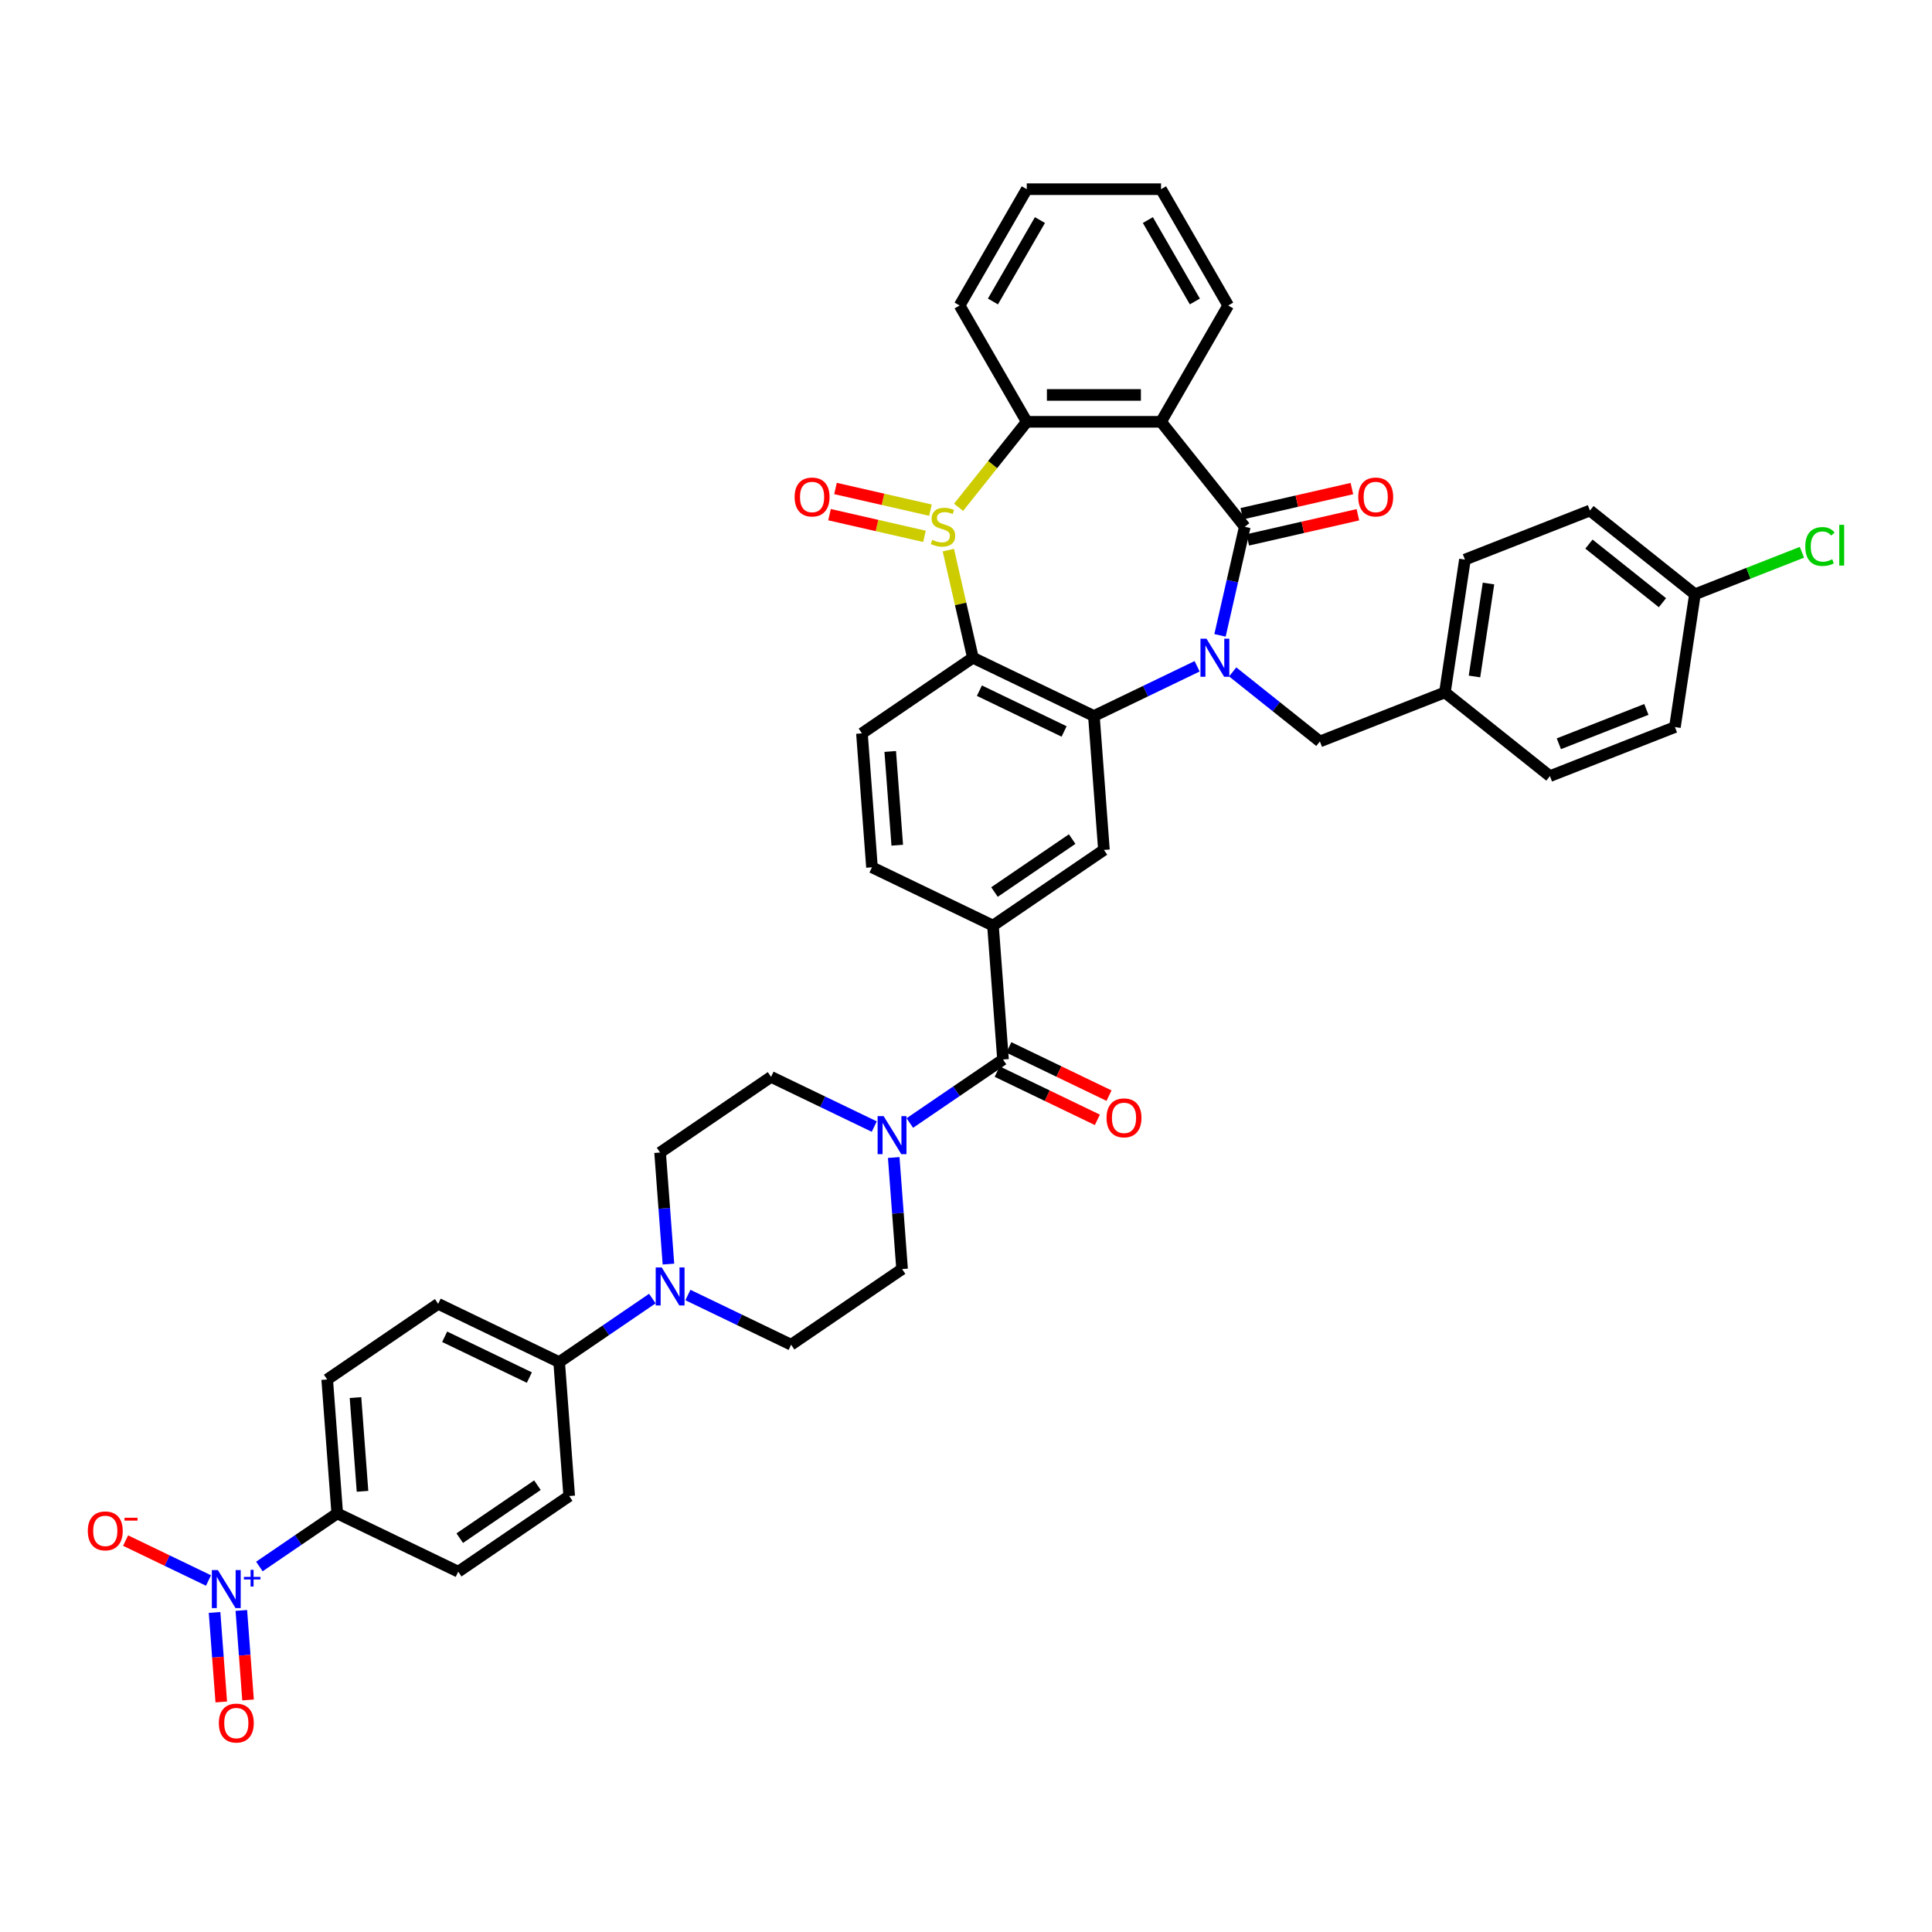 <?xml version='1.0' encoding='iso-8859-1'?>
<svg version='1.1' baseProfile='full'
              xmlns='http://www.w3.org/2000/svg'
                      xmlns:rdkit='http://www.rdkit.org/xml'
                      xmlns:xlink='http://www.w3.org/1999/xlink'
                  xml:space='preserve'
width='1000px' height='1000px' viewBox='0 0 1000 1000'>
<!-- END OF HEADER -->
<rect style='opacity:1.0;fill:#FFFFFF;stroke:none' width='1000' height='1000' x='0' y='0'> </rect>
<path class='bond-1' d='M 631.473,328.859 L 637.885,300.765' style='fill:none;fill-rule:evenodd;stroke:#0000FF;stroke-width:6px;stroke-linecap:butt;stroke-linejoin:miter;stroke-opacity:1' />
<path class='bond-1' d='M 637.885,300.765 L 644.297,272.67' style='fill:none;fill-rule:evenodd;stroke:#000000;stroke-width:6px;stroke-linecap:butt;stroke-linejoin:miter;stroke-opacity:1' />
<path class='bond-2' d='M 619.626,344.872 L 592.913,357.736' style='fill:none;fill-rule:evenodd;stroke:#0000FF;stroke-width:6px;stroke-linecap:butt;stroke-linejoin:miter;stroke-opacity:1' />
<path class='bond-2' d='M 592.913,357.736 L 566.201,370.6' style='fill:none;fill-rule:evenodd;stroke:#000000;stroke-width:6px;stroke-linecap:butt;stroke-linejoin:miter;stroke-opacity:1' />
<path class='bond-13' d='M 638.033,347.779 L 660.605,365.78' style='fill:none;fill-rule:evenodd;stroke:#0000FF;stroke-width:6px;stroke-linecap:butt;stroke-linejoin:miter;stroke-opacity:1' />
<path class='bond-13' d='M 660.605,365.78 L 683.176,383.78' style='fill:none;fill-rule:evenodd;stroke:#000000;stroke-width:6px;stroke-linecap:butt;stroke-linejoin:miter;stroke-opacity:1' />
<path class='bond-0' d='M 490.862,284.751 L 497.217,312.596' style='fill:none;fill-rule:evenodd;stroke:#CCCC00;stroke-width:6px;stroke-linecap:butt;stroke-linejoin:miter;stroke-opacity:1' />
<path class='bond-0' d='M 497.217,312.596 L 503.572,340.44' style='fill:none;fill-rule:evenodd;stroke:#000000;stroke-width:6px;stroke-linecap:butt;stroke-linejoin:miter;stroke-opacity:1' />
<path class='bond-15' d='M 481.602,264.056 L 457.026,258.447' style='fill:none;fill-rule:evenodd;stroke:#CCCC00;stroke-width:6px;stroke-linecap:butt;stroke-linejoin:miter;stroke-opacity:1' />
<path class='bond-15' d='M 457.026,258.447 L 432.45,252.837' style='fill:none;fill-rule:evenodd;stroke:#FF0000;stroke-width:6px;stroke-linecap:butt;stroke-linejoin:miter;stroke-opacity:1' />
<path class='bond-15' d='M 478.508,277.61 L 453.932,272.001' style='fill:none;fill-rule:evenodd;stroke:#CCCC00;stroke-width:6px;stroke-linecap:butt;stroke-linejoin:miter;stroke-opacity:1' />
<path class='bond-15' d='M 453.932,272.001 L 429.356,266.391' style='fill:none;fill-rule:evenodd;stroke:#FF0000;stroke-width:6px;stroke-linecap:butt;stroke-linejoin:miter;stroke-opacity:1' />
<path class='bond-41' d='M 496.154,262.576 L 513.799,240.45' style='fill:none;fill-rule:evenodd;stroke:#CCCC00;stroke-width:6px;stroke-linecap:butt;stroke-linejoin:miter;stroke-opacity:1' />
<path class='bond-41' d='M 513.799,240.45 L 531.445,218.323' style='fill:none;fill-rule:evenodd;stroke:#000000;stroke-width:6px;stroke-linecap:butt;stroke-linejoin:miter;stroke-opacity:1' />
<path class='bond-4' d='M 644.297,272.67 L 600.957,218.323' style='fill:none;fill-rule:evenodd;stroke:#000000;stroke-width:6px;stroke-linecap:butt;stroke-linejoin:miter;stroke-opacity:1' />
<path class='bond-18' d='M 645.844,279.447 L 674.342,272.943' style='fill:none;fill-rule:evenodd;stroke:#000000;stroke-width:6px;stroke-linecap:butt;stroke-linejoin:miter;stroke-opacity:1' />
<path class='bond-18' d='M 674.342,272.943 L 702.839,266.438' style='fill:none;fill-rule:evenodd;stroke:#FF0000;stroke-width:6px;stroke-linecap:butt;stroke-linejoin:miter;stroke-opacity:1' />
<path class='bond-18' d='M 642.751,265.893 L 671.248,259.389' style='fill:none;fill-rule:evenodd;stroke:#000000;stroke-width:6px;stroke-linecap:butt;stroke-linejoin:miter;stroke-opacity:1' />
<path class='bond-18' d='M 671.248,259.389 L 699.746,252.884' style='fill:none;fill-rule:evenodd;stroke:#FF0000;stroke-width:6px;stroke-linecap:butt;stroke-linejoin:miter;stroke-opacity:1' />
<path class='bond-3' d='M 566.201,370.6 L 503.572,340.44' style='fill:none;fill-rule:evenodd;stroke:#000000;stroke-width:6px;stroke-linecap:butt;stroke-linejoin:miter;stroke-opacity:1' />
<path class='bond-3' d='M 550.775,378.602 L 506.935,357.489' style='fill:none;fill-rule:evenodd;stroke:#000000;stroke-width:6px;stroke-linecap:butt;stroke-linejoin:miter;stroke-opacity:1' />
<path class='bond-9' d='M 566.201,370.6 L 571.396,439.918' style='fill:none;fill-rule:evenodd;stroke:#000000;stroke-width:6px;stroke-linecap:butt;stroke-linejoin:miter;stroke-opacity:1' />
<path class='bond-12' d='M 503.572,340.44 L 446.139,379.597' style='fill:none;fill-rule:evenodd;stroke:#000000;stroke-width:6px;stroke-linecap:butt;stroke-linejoin:miter;stroke-opacity:1' />
<path class='bond-5' d='M 600.957,218.323 L 531.445,218.323' style='fill:none;fill-rule:evenodd;stroke:#000000;stroke-width:6px;stroke-linecap:butt;stroke-linejoin:miter;stroke-opacity:1' />
<path class='bond-5' d='M 590.53,204.421 L 541.872,204.421' style='fill:none;fill-rule:evenodd;stroke:#000000;stroke-width:6px;stroke-linecap:butt;stroke-linejoin:miter;stroke-opacity:1' />
<path class='bond-31' d='M 600.957,218.323 L 635.713,158.124' style='fill:none;fill-rule:evenodd;stroke:#000000;stroke-width:6px;stroke-linecap:butt;stroke-linejoin:miter;stroke-opacity:1' />
<path class='bond-34' d='M 531.445,218.323 L 496.689,158.124' style='fill:none;fill-rule:evenodd;stroke:#000000;stroke-width:6px;stroke-linecap:butt;stroke-linejoin:miter;stroke-opacity:1' />
<path class='bond-6' d='M 134.257,810.814 L 154.405,797.077' style='fill:none;fill-rule:evenodd;stroke:#0000FF;stroke-width:6px;stroke-linecap:butt;stroke-linejoin:miter;stroke-opacity:1' />
<path class='bond-6' d='M 154.405,797.077 L 174.553,783.34' style='fill:none;fill-rule:evenodd;stroke:#000000;stroke-width:6px;stroke-linecap:butt;stroke-linejoin:miter;stroke-opacity:1' />
<path class='bond-16' d='M 107.916,818.066 L 86.463,807.734' style='fill:none;fill-rule:evenodd;stroke:#0000FF;stroke-width:6px;stroke-linecap:butt;stroke-linejoin:miter;stroke-opacity:1' />
<path class='bond-16' d='M 86.463,807.734 L 65.01,797.403' style='fill:none;fill-rule:evenodd;stroke:#FF0000;stroke-width:6px;stroke-linecap:butt;stroke-linejoin:miter;stroke-opacity:1' />
<path class='bond-19' d='M 111.056,834.598 L 112.792,857.766' style='fill:none;fill-rule:evenodd;stroke:#0000FF;stroke-width:6px;stroke-linecap:butt;stroke-linejoin:miter;stroke-opacity:1' />
<path class='bond-19' d='M 112.792,857.766 L 114.528,880.934' style='fill:none;fill-rule:evenodd;stroke:#FF0000;stroke-width:6px;stroke-linecap:butt;stroke-linejoin:miter;stroke-opacity:1' />
<path class='bond-19' d='M 124.919,833.559 L 126.655,856.727' style='fill:none;fill-rule:evenodd;stroke:#0000FF;stroke-width:6px;stroke-linecap:butt;stroke-linejoin:miter;stroke-opacity:1' />
<path class='bond-19' d='M 126.655,856.727 L 128.392,879.895' style='fill:none;fill-rule:evenodd;stroke:#FF0000;stroke-width:6px;stroke-linecap:butt;stroke-linejoin:miter;stroke-opacity:1' />
<path class='bond-7' d='M 519.156,548.394 L 513.962,479.076' style='fill:none;fill-rule:evenodd;stroke:#000000;stroke-width:6px;stroke-linecap:butt;stroke-linejoin:miter;stroke-opacity:1' />
<path class='bond-8' d='M 519.156,548.394 L 495.041,564.835' style='fill:none;fill-rule:evenodd;stroke:#000000;stroke-width:6px;stroke-linecap:butt;stroke-linejoin:miter;stroke-opacity:1' />
<path class='bond-8' d='M 495.041,564.835 L 470.926,581.277' style='fill:none;fill-rule:evenodd;stroke:#0000FF;stroke-width:6px;stroke-linecap:butt;stroke-linejoin:miter;stroke-opacity:1' />
<path class='bond-25' d='M 516.14,554.657 L 542.067,567.142' style='fill:none;fill-rule:evenodd;stroke:#000000;stroke-width:6px;stroke-linecap:butt;stroke-linejoin:miter;stroke-opacity:1' />
<path class='bond-25' d='M 542.067,567.142 L 567.994,579.628' style='fill:none;fill-rule:evenodd;stroke:#FF0000;stroke-width:6px;stroke-linecap:butt;stroke-linejoin:miter;stroke-opacity:1' />
<path class='bond-25' d='M 522.172,542.131 L 548.1,554.617' style='fill:none;fill-rule:evenodd;stroke:#000000;stroke-width:6px;stroke-linecap:butt;stroke-linejoin:miter;stroke-opacity:1' />
<path class='bond-25' d='M 548.1,554.617 L 574.027,567.102' style='fill:none;fill-rule:evenodd;stroke:#FF0000;stroke-width:6px;stroke-linecap:butt;stroke-linejoin:miter;stroke-opacity:1' />
<path class='bond-21' d='M 452.519,583.119 L 425.807,570.255' style='fill:none;fill-rule:evenodd;stroke:#0000FF;stroke-width:6px;stroke-linecap:butt;stroke-linejoin:miter;stroke-opacity:1' />
<path class='bond-21' d='M 425.807,570.255 L 399.094,557.391' style='fill:none;fill-rule:evenodd;stroke:#000000;stroke-width:6px;stroke-linecap:butt;stroke-linejoin:miter;stroke-opacity:1' />
<path class='bond-22' d='M 462.59,599.132 L 464.754,628.001' style='fill:none;fill-rule:evenodd;stroke:#0000FF;stroke-width:6px;stroke-linecap:butt;stroke-linejoin:miter;stroke-opacity:1' />
<path class='bond-22' d='M 464.754,628.001 L 466.917,656.869' style='fill:none;fill-rule:evenodd;stroke:#000000;stroke-width:6px;stroke-linecap:butt;stroke-linejoin:miter;stroke-opacity:1' />
<path class='bond-10' d='M 571.396,439.918 L 513.962,479.076' style='fill:none;fill-rule:evenodd;stroke:#000000;stroke-width:6px;stroke-linecap:butt;stroke-linejoin:miter;stroke-opacity:1' />
<path class='bond-10' d='M 554.949,434.305 L 514.745,461.715' style='fill:none;fill-rule:evenodd;stroke:#000000;stroke-width:6px;stroke-linecap:butt;stroke-linejoin:miter;stroke-opacity:1' />
<path class='bond-20' d='M 513.962,479.076 L 451.333,448.915' style='fill:none;fill-rule:evenodd;stroke:#000000;stroke-width:6px;stroke-linecap:butt;stroke-linejoin:miter;stroke-opacity:1' />
<path class='bond-11' d='M 356.058,670.299 L 382.771,683.163' style='fill:none;fill-rule:evenodd;stroke:#0000FF;stroke-width:6px;stroke-linecap:butt;stroke-linejoin:miter;stroke-opacity:1' />
<path class='bond-11' d='M 382.771,683.163 L 409.483,696.027' style='fill:none;fill-rule:evenodd;stroke:#000000;stroke-width:6px;stroke-linecap:butt;stroke-linejoin:miter;stroke-opacity:1' />
<path class='bond-17' d='M 337.652,672.142 L 313.536,688.583' style='fill:none;fill-rule:evenodd;stroke:#0000FF;stroke-width:6px;stroke-linecap:butt;stroke-linejoin:miter;stroke-opacity:1' />
<path class='bond-17' d='M 313.536,688.583 L 289.421,705.025' style='fill:none;fill-rule:evenodd;stroke:#000000;stroke-width:6px;stroke-linecap:butt;stroke-linejoin:miter;stroke-opacity:1' />
<path class='bond-45' d='M 345.987,654.286 L 343.824,625.418' style='fill:none;fill-rule:evenodd;stroke:#0000FF;stroke-width:6px;stroke-linecap:butt;stroke-linejoin:miter;stroke-opacity:1' />
<path class='bond-45' d='M 343.824,625.418 L 341.66,596.549' style='fill:none;fill-rule:evenodd;stroke:#000000;stroke-width:6px;stroke-linecap:butt;stroke-linejoin:miter;stroke-opacity:1' />
<path class='bond-43' d='M 446.139,379.597 L 451.333,448.915' style='fill:none;fill-rule:evenodd;stroke:#000000;stroke-width:6px;stroke-linecap:butt;stroke-linejoin:miter;stroke-opacity:1' />
<path class='bond-43' d='M 460.781,388.956 L 464.418,437.479' style='fill:none;fill-rule:evenodd;stroke:#000000;stroke-width:6px;stroke-linecap:butt;stroke-linejoin:miter;stroke-opacity:1' />
<path class='bond-30' d='M 683.176,383.78 L 747.884,358.384' style='fill:none;fill-rule:evenodd;stroke:#000000;stroke-width:6px;stroke-linecap:butt;stroke-linejoin:miter;stroke-opacity:1' />
<path class='bond-14' d='M 174.553,783.34 L 169.359,714.022' style='fill:none;fill-rule:evenodd;stroke:#000000;stroke-width:6px;stroke-linecap:butt;stroke-linejoin:miter;stroke-opacity:1' />
<path class='bond-14' d='M 187.638,771.903 L 184.002,723.381' style='fill:none;fill-rule:evenodd;stroke:#000000;stroke-width:6px;stroke-linecap:butt;stroke-linejoin:miter;stroke-opacity:1' />
<path class='bond-46' d='M 174.553,783.34 L 237.182,813.5' style='fill:none;fill-rule:evenodd;stroke:#000000;stroke-width:6px;stroke-linecap:butt;stroke-linejoin:miter;stroke-opacity:1' />
<path class='bond-28' d='M 289.421,705.025 L 294.616,774.343' style='fill:none;fill-rule:evenodd;stroke:#000000;stroke-width:6px;stroke-linecap:butt;stroke-linejoin:miter;stroke-opacity:1' />
<path class='bond-29' d='M 289.421,705.025 L 226.793,674.864' style='fill:none;fill-rule:evenodd;stroke:#000000;stroke-width:6px;stroke-linecap:butt;stroke-linejoin:miter;stroke-opacity:1' />
<path class='bond-29' d='M 273.995,713.026 L 230.155,691.914' style='fill:none;fill-rule:evenodd;stroke:#000000;stroke-width:6px;stroke-linecap:butt;stroke-linejoin:miter;stroke-opacity:1' />
<path class='bond-24' d='M 399.094,557.391 L 341.66,596.549' style='fill:none;fill-rule:evenodd;stroke:#000000;stroke-width:6px;stroke-linecap:butt;stroke-linejoin:miter;stroke-opacity:1' />
<path class='bond-23' d='M 466.917,656.869 L 409.483,696.027' style='fill:none;fill-rule:evenodd;stroke:#000000;stroke-width:6px;stroke-linecap:butt;stroke-linejoin:miter;stroke-opacity:1' />
<path class='bond-26' d='M 237.182,813.5 L 294.616,774.343' style='fill:none;fill-rule:evenodd;stroke:#000000;stroke-width:6px;stroke-linecap:butt;stroke-linejoin:miter;stroke-opacity:1' />
<path class='bond-26' d='M 237.966,796.14 L 278.169,768.73' style='fill:none;fill-rule:evenodd;stroke:#000000;stroke-width:6px;stroke-linecap:butt;stroke-linejoin:miter;stroke-opacity:1' />
<path class='bond-27' d='M 169.359,714.022 L 226.793,674.864' style='fill:none;fill-rule:evenodd;stroke:#000000;stroke-width:6px;stroke-linecap:butt;stroke-linejoin:miter;stroke-opacity:1' />
<path class='bond-35' d='M 747.884,358.384 L 802.231,401.724' style='fill:none;fill-rule:evenodd;stroke:#000000;stroke-width:6px;stroke-linecap:butt;stroke-linejoin:miter;stroke-opacity:1' />
<path class='bond-36' d='M 747.884,358.384 L 758.244,289.648' style='fill:none;fill-rule:evenodd;stroke:#000000;stroke-width:6px;stroke-linecap:butt;stroke-linejoin:miter;stroke-opacity:1' />
<path class='bond-36' d='M 763.185,350.146 L 770.437,302.031' style='fill:none;fill-rule:evenodd;stroke:#000000;stroke-width:6px;stroke-linecap:butt;stroke-linejoin:miter;stroke-opacity:1' />
<path class='bond-39' d='M 635.713,158.124 L 600.957,97.924' style='fill:none;fill-rule:evenodd;stroke:#000000;stroke-width:6px;stroke-linecap:butt;stroke-linejoin:miter;stroke-opacity:1' />
<path class='bond-39' d='M 618.46,156.045 L 594.131,113.905' style='fill:none;fill-rule:evenodd;stroke:#000000;stroke-width:6px;stroke-linecap:butt;stroke-linejoin:miter;stroke-opacity:1' />
<path class='bond-32' d='M 877.298,307.593 L 822.951,264.253' style='fill:none;fill-rule:evenodd;stroke:#000000;stroke-width:6px;stroke-linecap:butt;stroke-linejoin:miter;stroke-opacity:1' />
<path class='bond-32' d='M 860.478,311.961 L 822.435,281.623' style='fill:none;fill-rule:evenodd;stroke:#000000;stroke-width:6px;stroke-linecap:butt;stroke-linejoin:miter;stroke-opacity:1' />
<path class='bond-33' d='M 877.298,307.593 L 904.988,296.726' style='fill:none;fill-rule:evenodd;stroke:#000000;stroke-width:6px;stroke-linecap:butt;stroke-linejoin:miter;stroke-opacity:1' />
<path class='bond-33' d='M 904.988,296.726 L 932.677,285.858' style='fill:none;fill-rule:evenodd;stroke:#00CC00;stroke-width:6px;stroke-linecap:butt;stroke-linejoin:miter;stroke-opacity:1' />
<path class='bond-42' d='M 877.298,307.593 L 866.938,376.329' style='fill:none;fill-rule:evenodd;stroke:#000000;stroke-width:6px;stroke-linecap:butt;stroke-linejoin:miter;stroke-opacity:1' />
<path class='bond-44' d='M 496.689,158.124 L 531.445,97.924' style='fill:none;fill-rule:evenodd;stroke:#000000;stroke-width:6px;stroke-linecap:butt;stroke-linejoin:miter;stroke-opacity:1' />
<path class='bond-44' d='M 513.942,156.045 L 538.271,113.905' style='fill:none;fill-rule:evenodd;stroke:#000000;stroke-width:6px;stroke-linecap:butt;stroke-linejoin:miter;stroke-opacity:1' />
<path class='bond-37' d='M 802.231,401.724 L 866.938,376.329' style='fill:none;fill-rule:evenodd;stroke:#000000;stroke-width:6px;stroke-linecap:butt;stroke-linejoin:miter;stroke-opacity:1' />
<path class='bond-37' d='M 806.858,384.974 L 852.153,367.197' style='fill:none;fill-rule:evenodd;stroke:#000000;stroke-width:6px;stroke-linecap:butt;stroke-linejoin:miter;stroke-opacity:1' />
<path class='bond-38' d='M 758.244,289.648 L 822.951,264.253' style='fill:none;fill-rule:evenodd;stroke:#000000;stroke-width:6px;stroke-linecap:butt;stroke-linejoin:miter;stroke-opacity:1' />
<path class='bond-40' d='M 600.957,97.924 L 531.445,97.924' style='fill:none;fill-rule:evenodd;stroke:#000000;stroke-width:6px;stroke-linecap:butt;stroke-linejoin:miter;stroke-opacity:1' />
<path  class='atom-0' d='M 624.478 330.597
L 630.929 341.024
Q 631.568 342.052, 632.597 343.915
Q 633.626 345.778, 633.681 345.889
L 633.681 330.597
L 636.295 330.597
L 636.295 350.283
L 633.598 350.283
L 626.675 338.883
Q 625.868 337.548, 625.006 336.019
Q 624.172 334.489, 623.922 334.017
L 623.922 350.283
L 621.364 350.283
L 621.364 330.597
L 624.478 330.597
' fill='#0000FF'/>
<path  class='atom-1' d='M 482.543 279.427
Q 482.766 279.51, 483.683 279.899
Q 484.601 280.289, 485.602 280.539
Q 486.631 280.761, 487.632 280.761
Q 489.495 280.761, 490.579 279.872
Q 491.664 278.954, 491.664 277.369
Q 491.664 276.285, 491.107 275.617
Q 490.579 274.95, 489.745 274.589
Q 488.911 274.227, 487.521 273.81
Q 485.769 273.282, 484.712 272.781
Q 483.683 272.281, 482.933 271.224
Q 482.21 270.168, 482.21 268.388
Q 482.21 265.914, 483.878 264.384
Q 485.574 262.855, 488.911 262.855
Q 491.191 262.855, 493.777 263.939
L 493.137 266.08
Q 490.774 265.107, 488.994 265.107
Q 487.076 265.107, 486.019 265.914
Q 484.963 266.692, 484.99 268.055
Q 484.99 269.111, 485.519 269.751
Q 486.075 270.39, 486.853 270.752
Q 487.66 271.113, 488.994 271.53
Q 490.774 272.086, 491.83 272.642
Q 492.887 273.198, 493.638 274.338
Q 494.416 275.451, 494.416 277.369
Q 494.416 280.094, 492.581 281.568
Q 490.774 283.014, 487.743 283.014
Q 485.991 283.014, 484.657 282.624
Q 483.35 282.263, 481.793 281.623
L 482.543 279.427
' fill='#CCCC00'/>
<path  class='atom-7' d='M 112.768 812.655
L 119.219 823.082
Q 119.858 824.11, 120.887 825.973
Q 121.916 827.836, 121.972 827.948
L 121.972 812.655
L 124.585 812.655
L 124.585 832.341
L 121.888 832.341
L 114.965 820.941
Q 114.158 819.606, 113.296 818.077
Q 112.462 816.548, 112.212 816.075
L 112.212 832.341
L 109.654 832.341
L 109.654 812.655
L 112.768 812.655
' fill='#0000FF'/>
<path  class='atom-7' d='M 126.237 816.203
L 129.705 816.203
L 129.705 812.551
L 131.247 812.551
L 131.247 816.203
L 134.807 816.203
L 134.807 817.525
L 131.247 817.525
L 131.247 821.195
L 129.705 821.195
L 129.705 817.525
L 126.237 817.525
L 126.237 816.203
' fill='#0000FF'/>
<path  class='atom-9' d='M 457.371 577.709
L 463.822 588.135
Q 464.461 589.164, 465.49 591.027
Q 466.519 592.89, 466.575 593.001
L 466.575 577.709
L 469.188 577.709
L 469.188 597.394
L 466.491 597.394
L 459.568 585.994
Q 458.761 584.66, 457.899 583.13
Q 457.065 581.601, 456.815 581.129
L 456.815 597.394
L 454.257 597.394
L 454.257 577.709
L 457.371 577.709
' fill='#0000FF'/>
<path  class='atom-12' d='M 342.503 656.024
L 348.954 666.451
Q 349.594 667.48, 350.623 669.343
Q 351.651 671.205, 351.707 671.317
L 351.707 656.024
L 354.321 656.024
L 354.321 675.71
L 351.624 675.71
L 344.7 664.31
Q 343.894 662.975, 343.032 661.446
Q 342.198 659.917, 341.947 659.444
L 341.947 675.71
L 339.389 675.71
L 339.389 656.024
L 342.503 656.024
' fill='#0000FF'/>
<path  class='atom-16' d='M 411.298 257.258
Q 411.298 252.531, 413.634 249.889
Q 415.97 247.248, 420.335 247.248
Q 424.7 247.248, 427.036 249.889
Q 429.372 252.531, 429.372 257.258
Q 429.372 262.04, 427.008 264.765
Q 424.645 267.462, 420.335 267.462
Q 415.997 267.462, 413.634 264.765
Q 411.298 262.068, 411.298 257.258
M 420.335 265.238
Q 423.338 265.238, 424.951 263.236
Q 426.591 261.206, 426.591 257.258
Q 426.591 253.393, 424.951 251.447
Q 423.338 249.472, 420.335 249.472
Q 417.332 249.472, 415.691 251.419
Q 414.079 253.365, 414.079 257.258
Q 414.079 261.234, 415.691 263.236
Q 417.332 265.238, 420.335 265.238
' fill='#FF0000'/>
<path  class='atom-17' d='M 45.455 792.393
Q 45.455 787.666, 47.79 785.025
Q 50.126 782.383, 54.491 782.383
Q 58.856 782.383, 61.192 785.025
Q 63.528 787.666, 63.528 792.393
Q 63.528 797.176, 61.164 799.9
Q 58.801 802.598, 54.491 802.598
Q 50.154 802.598, 47.79 799.9
Q 45.455 797.203, 45.455 792.393
M 54.491 800.373
Q 57.494 800.373, 59.107 798.371
Q 60.747 796.341, 60.747 792.393
Q 60.747 788.528, 59.107 786.582
Q 57.494 784.608, 54.491 784.608
Q 51.488 784.608, 49.848 786.554
Q 48.235 788.5, 48.235 792.393
Q 48.235 796.369, 49.848 798.371
Q 51.488 800.373, 54.491 800.373
' fill='#FF0000'/>
<path  class='atom-17' d='M 64.445 785.596
L 71.18 785.596
L 71.18 787.065
L 64.445 787.065
L 64.445 785.596
' fill='#FF0000'/>
<path  class='atom-19' d='M 703.03 257.258
Q 703.03 252.531, 705.366 249.889
Q 707.702 247.248, 712.067 247.248
Q 716.432 247.248, 718.768 249.889
Q 721.104 252.531, 721.104 257.258
Q 721.104 262.04, 718.74 264.765
Q 716.377 267.462, 712.067 267.462
Q 707.729 267.462, 705.366 264.765
Q 703.03 262.068, 703.03 257.258
M 712.067 265.238
Q 715.07 265.238, 716.683 263.236
Q 718.323 261.206, 718.323 257.258
Q 718.323 253.393, 716.683 251.447
Q 715.07 249.472, 712.067 249.472
Q 709.064 249.472, 707.424 251.419
Q 705.811 253.365, 705.811 257.258
Q 705.811 261.234, 707.424 263.236
Q 709.064 265.238, 712.067 265.238
' fill='#FF0000'/>
<path  class='atom-20' d='M 113.278 891.871
Q 113.278 887.145, 115.613 884.503
Q 117.949 881.862, 122.314 881.862
Q 126.68 881.862, 129.015 884.503
Q 131.351 887.145, 131.351 891.871
Q 131.351 896.654, 128.988 899.379
Q 126.624 902.076, 122.314 902.076
Q 117.977 902.076, 115.613 899.379
Q 113.278 896.682, 113.278 891.871
M 122.314 899.851
Q 125.317 899.851, 126.93 897.849
Q 128.57 895.82, 128.57 891.871
Q 128.57 888.007, 126.93 886.06
Q 125.317 884.086, 122.314 884.086
Q 119.311 884.086, 117.671 886.032
Q 116.058 887.979, 116.058 891.871
Q 116.058 895.848, 117.671 897.849
Q 119.311 899.851, 122.314 899.851
' fill='#FF0000'/>
<path  class='atom-26' d='M 572.748 578.61
Q 572.748 573.883, 575.084 571.241
Q 577.42 568.6, 581.785 568.6
Q 586.15 568.6, 588.486 571.241
Q 590.822 573.883, 590.822 578.61
Q 590.822 583.392, 588.458 586.117
Q 586.095 588.814, 581.785 588.814
Q 577.447 588.814, 575.084 586.117
Q 572.748 583.42, 572.748 578.61
M 581.785 586.59
Q 584.788 586.59, 586.401 584.588
Q 588.041 582.558, 588.041 578.61
Q 588.041 574.745, 586.401 572.798
Q 584.788 570.824, 581.785 570.824
Q 578.782 570.824, 577.142 572.771
Q 575.529 574.717, 575.529 578.61
Q 575.529 582.586, 577.142 584.588
Q 578.782 586.59, 581.785 586.59
' fill='#FF0000'/>
<path  class='atom-34' d='M 934.415 282.878
Q 934.415 277.985, 936.695 275.427
Q 939.002 272.841, 943.368 272.841
Q 947.427 272.841, 949.596 275.705
L 947.761 277.206
Q 946.176 275.121, 943.368 275.121
Q 940.393 275.121, 938.808 277.123
Q 937.251 279.097, 937.251 282.878
Q 937.251 286.771, 938.863 288.773
Q 940.504 290.775, 943.674 290.775
Q 945.843 290.775, 948.373 289.468
L 949.151 291.553
Q 948.123 292.221, 946.565 292.61
Q 945.008 292.999, 943.284 292.999
Q 939.002 292.999, 936.695 290.386
Q 934.415 287.772, 934.415 282.878
' fill='#00CC00'/>
<path  class='atom-34' d='M 951.987 271.645
L 954.545 271.645
L 954.545 292.749
L 951.987 292.749
L 951.987 271.645
' fill='#00CC00'/>
</svg>
